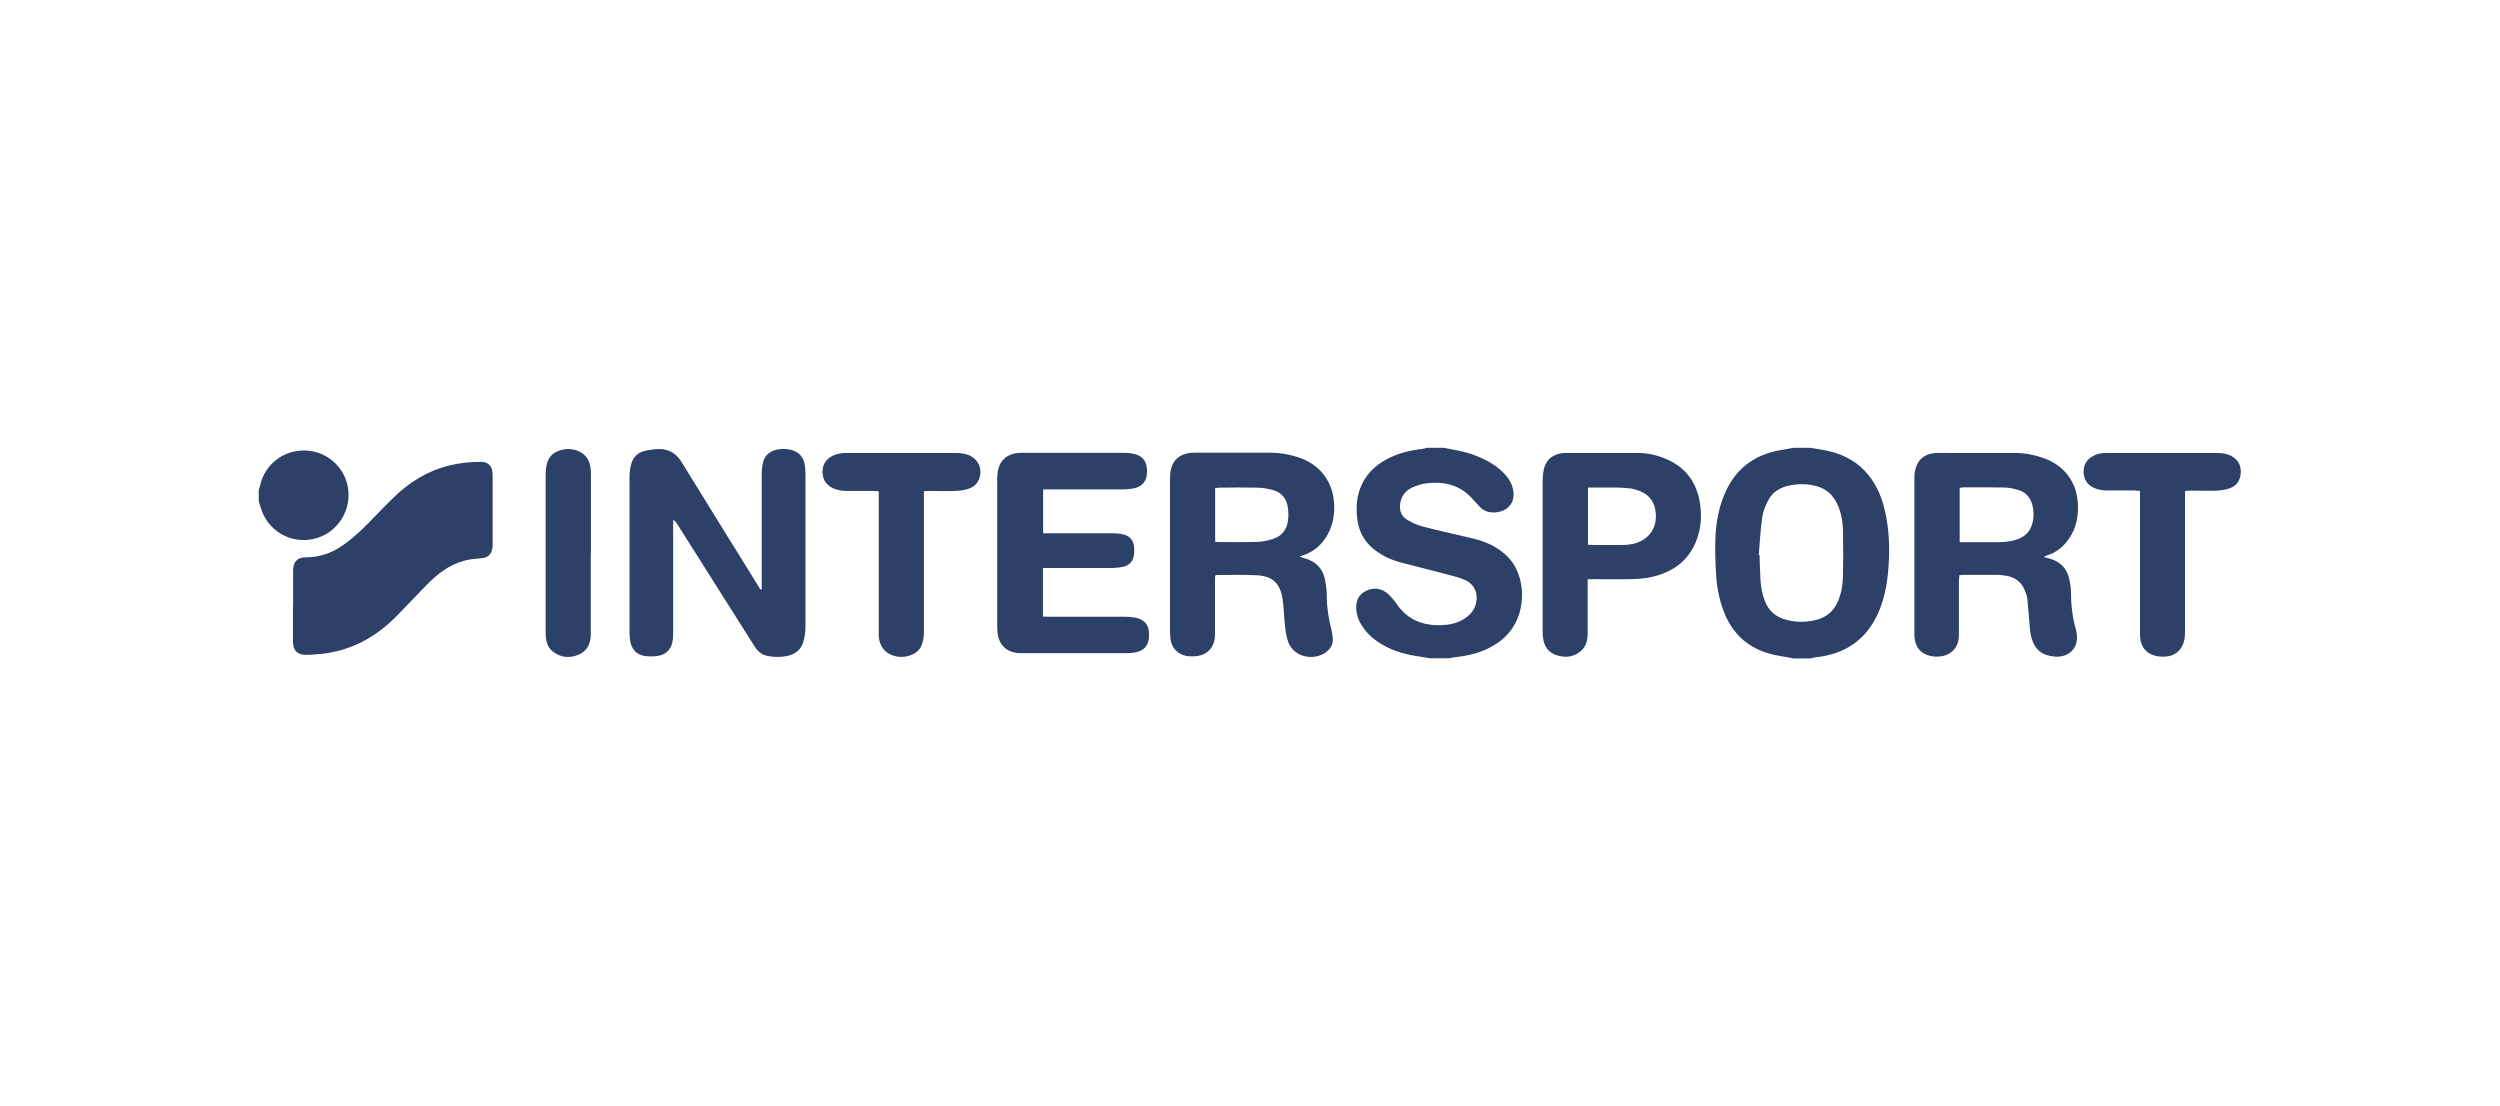 <?xml version="1.0" encoding="UTF-8"?>
<svg id="Layer_1" xmlns="http://www.w3.org/2000/svg" viewBox="0 0 160 70.78">
  <defs>
    <style>
      .cls-1 {
        fill: #2d4068;
      }
    </style>
  </defs>
  <path class="cls-1" d="M114.71,42.12c-.27-.05-.54-.09-.8-.14-.74-.12-1.43-.36-2.05-.79-.71-.5-1.18-1.17-1.5-1.96-.3-.74-.46-1.52-.52-2.31-.05-.77-.08-1.54-.06-2.31.02-.94.16-1.87.5-2.76.65-1.73,1.88-2.74,3.7-3.05.27-.05.54-.09.81-.14.36,0,.72,0,1.08,0,.27.04.54.09.81.14,1.02.17,1.93.57,2.65,1.32.68.71,1.07,1.57,1.29,2.51.32,1.34.34,2.7.21,4.07-.08.82-.25,1.63-.57,2.4-.76,1.82-2.15,2.77-4.08,2.97-.1.01-.2.04-.3.07h-1.14ZM112.57,35.51s.03,0,.04,0c.02.54.03,1.08.06,1.62.03.47.12.92.29,1.36.24.59.66.97,1.27,1.15.64.19,1.29.2,1.94.05.7-.16,1.19-.56,1.47-1.23.21-.51.3-1.04.31-1.58.02-.96.02-1.92,0-2.88-.01-.62-.11-1.24-.4-1.81-.27-.55-.7-.91-1.3-1.08-.43-.12-.88-.15-1.32-.1-.73.07-1.38.31-1.75.99-.18.33-.33.7-.39,1.06-.12.81-.16,1.64-.23,2.46Z"/>
  <path class="cls-1" d="M92.41,28.66c.34.07.68.13,1.02.2.74.16,1.44.43,2.08.83.36.23.69.5.95.84.29.37.44.79.4,1.27-.02.25-.13.46-.31.64-.37.39-1.32.55-1.82.02-.16-.17-.32-.34-.47-.51-.79-.91-1.82-1.15-2.96-1.02-.33.04-.66.15-.96.29-.45.22-.69.6-.74,1.11-.03.41.12.74.47.94.3.18.62.33.95.42,1.07.28,2.16.51,3.24.77.82.2,1.58.53,2.2,1.14.53.53.8,1.18.91,1.91.08.55.04,1.1-.1,1.63-.29,1.06-.95,1.8-1.91,2.3-.7.37-1.47.54-2.25.62-.12.01-.25.05-.37.07h-1.21c-.29-.05-.58-.09-.87-.14-.9-.14-1.75-.41-2.5-.93-.44-.3-.81-.68-1.08-1.15-.17-.29-.26-.6-.28-.93-.03-.46.11-.87.53-1.11.43-.25.89-.27,1.32,0,.16.1.29.24.42.38.13.14.25.29.35.45.69.98,1.66,1.35,2.83,1.31.52-.02,1.01-.12,1.45-.4.37-.23.65-.54.76-.98.16-.66-.1-1.25-.72-1.52-.34-.15-.7-.23-1.06-.33-.99-.26-1.99-.51-2.98-.77-.59-.15-1.14-.39-1.63-.75-.67-.48-1.07-1.13-1.19-1.94-.1-.7-.08-1.39.17-2.06.32-.87.94-1.47,1.74-1.89.7-.37,1.46-.55,2.24-.64.1-.01.2-.05.3-.07.36,0,.72,0,1.08,0Z"/>
  <path class="cls-1" d="M16.57,31.32c.03-.08.06-.16.07-.24.31-1.35,1.46-2.26,2.84-2.25,1.34.01,2.5.96,2.77,2.27.31,1.52-.64,3.02-2.13,3.38-1.53.37-3.03-.52-3.45-2.04-.03-.12-.08-.24-.11-.36,0-.25,0-.51,0-.76Z"/>
  <path class="cls-1" d="M48.75,37.7c0-.11,0-.22,0-.34,0-2.35,0-4.7,0-7.05,0-.26.03-.53.1-.78.11-.38.39-.62.77-.73.34-.09.69-.1,1.04,0,.45.12.73.42.83.87.04.19.06.4.06.6,0,3.28,0,6.56,0,9.84,0,.3-.04.61-.12.91-.13.53-.5.84-1.04.96-.42.09-.84.08-1.26,0-.37-.07-.63-.29-.83-.6-.43-.68-.86-1.36-1.29-2.04-1.23-1.95-2.47-3.9-3.7-5.85-.05-.08-.11-.15-.22-.22,0,.12-.01.24-.01.36,0,2.26,0,4.53,0,6.79,0,.18,0,.36-.02.54-.07.56-.41.94-.97,1.02-.28.04-.57.04-.85,0-.5-.09-.8-.41-.9-.91-.03-.16-.05-.34-.05-.5,0-3.37,0-6.73,0-10.1,0-.26.04-.53.11-.78.12-.43.41-.72.84-.83.32-.07.65-.12.97-.12.61,0,1.08.29,1.41.83,1.51,2.46,3.04,4.91,4.56,7.37.16.26.32.52.48.78h.08Z"/>
  <path class="cls-1" d="M83.17,35.63c.13.04.21.07.29.09.72.19,1.19.63,1.34,1.37.06.31.11.63.11.94,0,.76.1,1.5.29,2.23.05.19.08.39.1.59.03.37-.13.65-.42.88-.67.53-2.04.44-2.44-.66-.11-.31-.16-.65-.2-.99-.07-.61-.07-1.23-.17-1.83-.17-.94-.65-1.37-1.59-1.43-.86-.05-1.73-.02-2.6-.02-.03,0-.06.02-.11.04,0,.11-.01.22-.01.33,0,1.06,0,2.12,0,3.18,0,.15,0,.3-.01.44-.05.63-.46,1.09-1.08,1.19-.24.04-.51.03-.75,0-.55-.1-.94-.53-1.01-1.08-.02-.18-.03-.36-.03-.54,0-3.17,0-6.33,0-9.5,0-.19,0-.38.02-.57.08-.79.55-1.24,1.34-1.31.11,0,.21-.01.32-.01,1.57,0,3.13,0,4.7,0,.63,0,1.24.1,1.84.3,1.42.47,2.25,1.6,2.29,3.1.02.73-.14,1.41-.53,2.02-.35.55-.84.95-1.47,1.15-.05.01-.09.03-.2.08ZM77.76,34.67c.08.01.13.02.18.02.85,0,1.69.02,2.54-.01.34-.01.69-.09,1.02-.2.54-.18.85-.58.93-1.14.04-.29.03-.59-.01-.88-.08-.55-.4-.94-.93-1.09-.32-.09-.66-.15-1-.16-.82-.02-1.65-.01-2.47,0-.08,0-.16.02-.25.03v3.44Z"/>
  <path class="cls-1" d="M18.76,38.77c0-.7,0-1.4,0-2.1,0-.07,0-.15,0-.22.03-.52.28-.78.8-.78.86,0,1.65-.26,2.35-.75.45-.31.87-.67,1.27-1.05.68-.66,1.32-1.37,2.01-2.03,1-.97,2.16-1.7,3.53-2.04.68-.17,1.37-.25,2.07-.24.41,0,.65.21.72.61.02.11.02.23.02.35,0,1.42,0,2.84,0,4.25,0,.14,0,.28-.04.41-.07.32-.29.5-.62.54-.25.03-.51.04-.76.08-1.06.17-1.9.74-2.64,1.47-.68.68-1.33,1.39-2.01,2.08-.75.77-1.59,1.42-2.58,1.87-.81.37-1.65.58-2.54.65-.25.02-.51.04-.76.04-.53,0-.8-.25-.83-.78,0-.21,0-.42,0-.63,0-.57,0-1.14,0-1.71Z"/>
  <path class="cls-1" d="M66.75,36.34v3.12c.12,0,.24.01.36.01,1.62,0,3.24,0,4.86,0,.23,0,.47.02.69.06.57.1.87.46.88,1.03.02.66-.23,1.04-.82,1.18-.17.04-.36.06-.53.06-2.25,0-4.51,0-6.76,0-.07,0-.15,0-.22,0-.82-.06-1.3-.54-1.37-1.35-.01-.16-.02-.32-.02-.48,0-3.05,0-6.1,0-9.14,0-.17,0-.34.02-.51.07-.78.54-1.25,1.32-1.33.17-.02.34-.01.51-.01,2.04,0,4.08,0,6.13,0,.27,0,.55.01.82.08.54.13.8.51.79,1.11,0,.6-.28.96-.83,1.08-.24.05-.48.07-.72.07-1.57,0-3.13,0-4.7,0-.12,0-.25,0-.4,0v2.81c.14,0,.26,0,.38,0,1.35,0,2.71,0,4.06,0,.24,0,.49.02.72.08.36.09.59.34.65.71.03.21.03.42,0,.63-.06.38-.3.63-.67.72-.22.05-.46.07-.69.08-1.35,0-2.71,0-4.06,0-.12,0-.25,0-.39,0Z"/>
  <path class="cls-1" d="M59.13,31.43c0,.15,0,.28,0,.41,0,2.88,0,5.76,0,8.64,0,.25-.04.51-.12.74-.12.37-.4.61-.78.73-.36.12-.73.12-1.09,0-.52-.17-.86-.63-.9-1.22,0-.14,0-.28,0-.41,0-2.83,0-5.65,0-8.48v-.4c-.14,0-.26-.02-.37-.02-.54,0-1.08,0-1.62,0-.32,0-.63-.03-.93-.17-.43-.21-.67-.54-.68-1.02,0-.48.2-.83.63-1.05.27-.14.56-.19.86-.19.8,0,1.61,0,2.41,0,1.52,0,3.05,0,4.57,0,.31,0,.61.02.9.14.48.21.75.62.74,1.12-.02.48-.29.89-.79,1.04-.27.09-.56.12-.84.13-.54.02-1.08,0-1.62,0-.11,0-.23.01-.36.02Z"/>
  <path class="cls-1" d="M37.81,35.42c0,1.64,0,3.28,0,4.92,0,.12,0,.23,0,.35-.03.55-.26.99-.78,1.21-.56.23-1.12.2-1.62-.18-.29-.21-.42-.52-.47-.87-.02-.17-.02-.34-.02-.51,0-3.3,0-6.61,0-9.91,0-.27.02-.55.1-.81.12-.41.42-.68.83-.8.34-.11.69-.11,1.03,0,.5.16.8.51.9,1.02.03.17.04.36.04.54,0,1.68,0,3.37,0,5.05Z"/>
  <path class="cls-1" d="M130.87,35.67c.08.02.16.04.24.06.69.18,1.16.6,1.32,1.31.06.27.11.54.11.81,0,.82.09,1.63.31,2.41.02.06.03.12.04.19.21.94-.43,1.66-1.4,1.57-.8-.07-1.26-.43-1.48-1.21-.08-.27-.09-.56-.12-.84-.05-.55-.08-1.1-.14-1.64-.02-.21-.11-.41-.19-.6-.2-.49-.59-.76-1.09-.87-.2-.04-.4-.06-.6-.07-.73,0-1.46,0-2.19,0-.08,0-.17.01-.28.02,0,.13-.03.26-.03.38,0,1.05,0,2.1,0,3.14,0,.13,0,.25,0,.38-.02.74-.54,1.37-1.54,1.31-.86-.06-1.31-.58-1.31-1.44,0-3.31,0-6.63,0-9.94,0-.13,0-.26.02-.38.12-.81.59-1.23,1.41-1.27.24-.01.49,0,.73,0,1.43,0,2.86,0,4.29,0,.61,0,1.2.11,1.77.31,1.39.47,2.21,1.58,2.25,3.05.03.93-.21,1.76-.84,2.46-.3.34-.67.58-1.1.72-.07.02-.13.05-.2.08,0,.02,0,.04.01.06ZM125.41,34.7c.13,0,.23,0,.32,0,.72,0,1.44,0,2.16,0,.26,0,.53-.02.79-.07.67-.12,1.2-.42,1.39-1.13.11-.4.1-.79,0-1.19-.13-.47-.42-.81-.89-.95-.3-.09-.62-.16-.93-.16-.86-.02-1.71-.01-2.57-.01-.08,0-.16.02-.26.03v3.48Z"/>
  <path class="cls-1" d="M139.84,31.42v.41c0,2.87,0,5.73,0,8.6,0,.21-.01.43-.07.63-.2.72-.79,1.03-1.52.96-.84-.07-1.29-.58-1.29-1.44,0-1.64,0-3.28,0-4.92,0-1.28,0-2.56,0-3.84,0-.12,0-.25,0-.4-.15-.01-.27-.02-.38-.03-.58,0-1.16,0-1.75,0-.31,0-.61-.06-.89-.2-.39-.21-.58-.55-.59-.98,0-.42.16-.76.53-.98.26-.16.54-.24.84-.24.39,0,.78,0,1.17,0,1.98,0,3.96,0,5.94,0,.33,0,.65.03.95.18.44.23.65.58.63,1.08-.02.48-.25.83-.7,1-.26.09-.55.14-.83.15-.56.02-1.12,0-1.68,0-.11,0-.23.01-.37.02Z"/>
  <path class="cls-1" d="M101.61,37.08c0,.18,0,.29,0,.41,0,1.02,0,2.03,0,3.05,0,.44-.1.85-.45,1.14-.46.39-1,.43-1.55.25-.51-.17-.78-.55-.85-1.08-.02-.13-.03-.25-.03-.38,0-3.23,0-6.45,0-9.68,0-.17.01-.34.03-.51.1-.8.55-1.23,1.35-1.29.05,0,.11,0,.16,0,1.52,0,3.05,0,4.57,0,.68,0,1.34.17,1.96.46,1.13.54,1.77,1.44,1.98,2.66.11.63.12,1.26-.03,1.89-.36,1.54-1.34,2.48-2.85,2.88-.42.11-.87.17-1.31.18-.87.03-1.74,0-2.6.01-.11,0-.23,0-.39,0ZM101.63,31.19v3.67c.13,0,.25.02.36.02.59,0,1.18,0,1.78,0,.19,0,.38-.01.57-.04.81-.11,1.73-.72,1.63-1.98-.05-.67-.36-1.16-.99-1.42-.2-.08-.42-.15-.64-.18-.34-.04-.69-.06-1.04-.06-.55,0-1.09,0-1.67,0Z"/>
</svg>